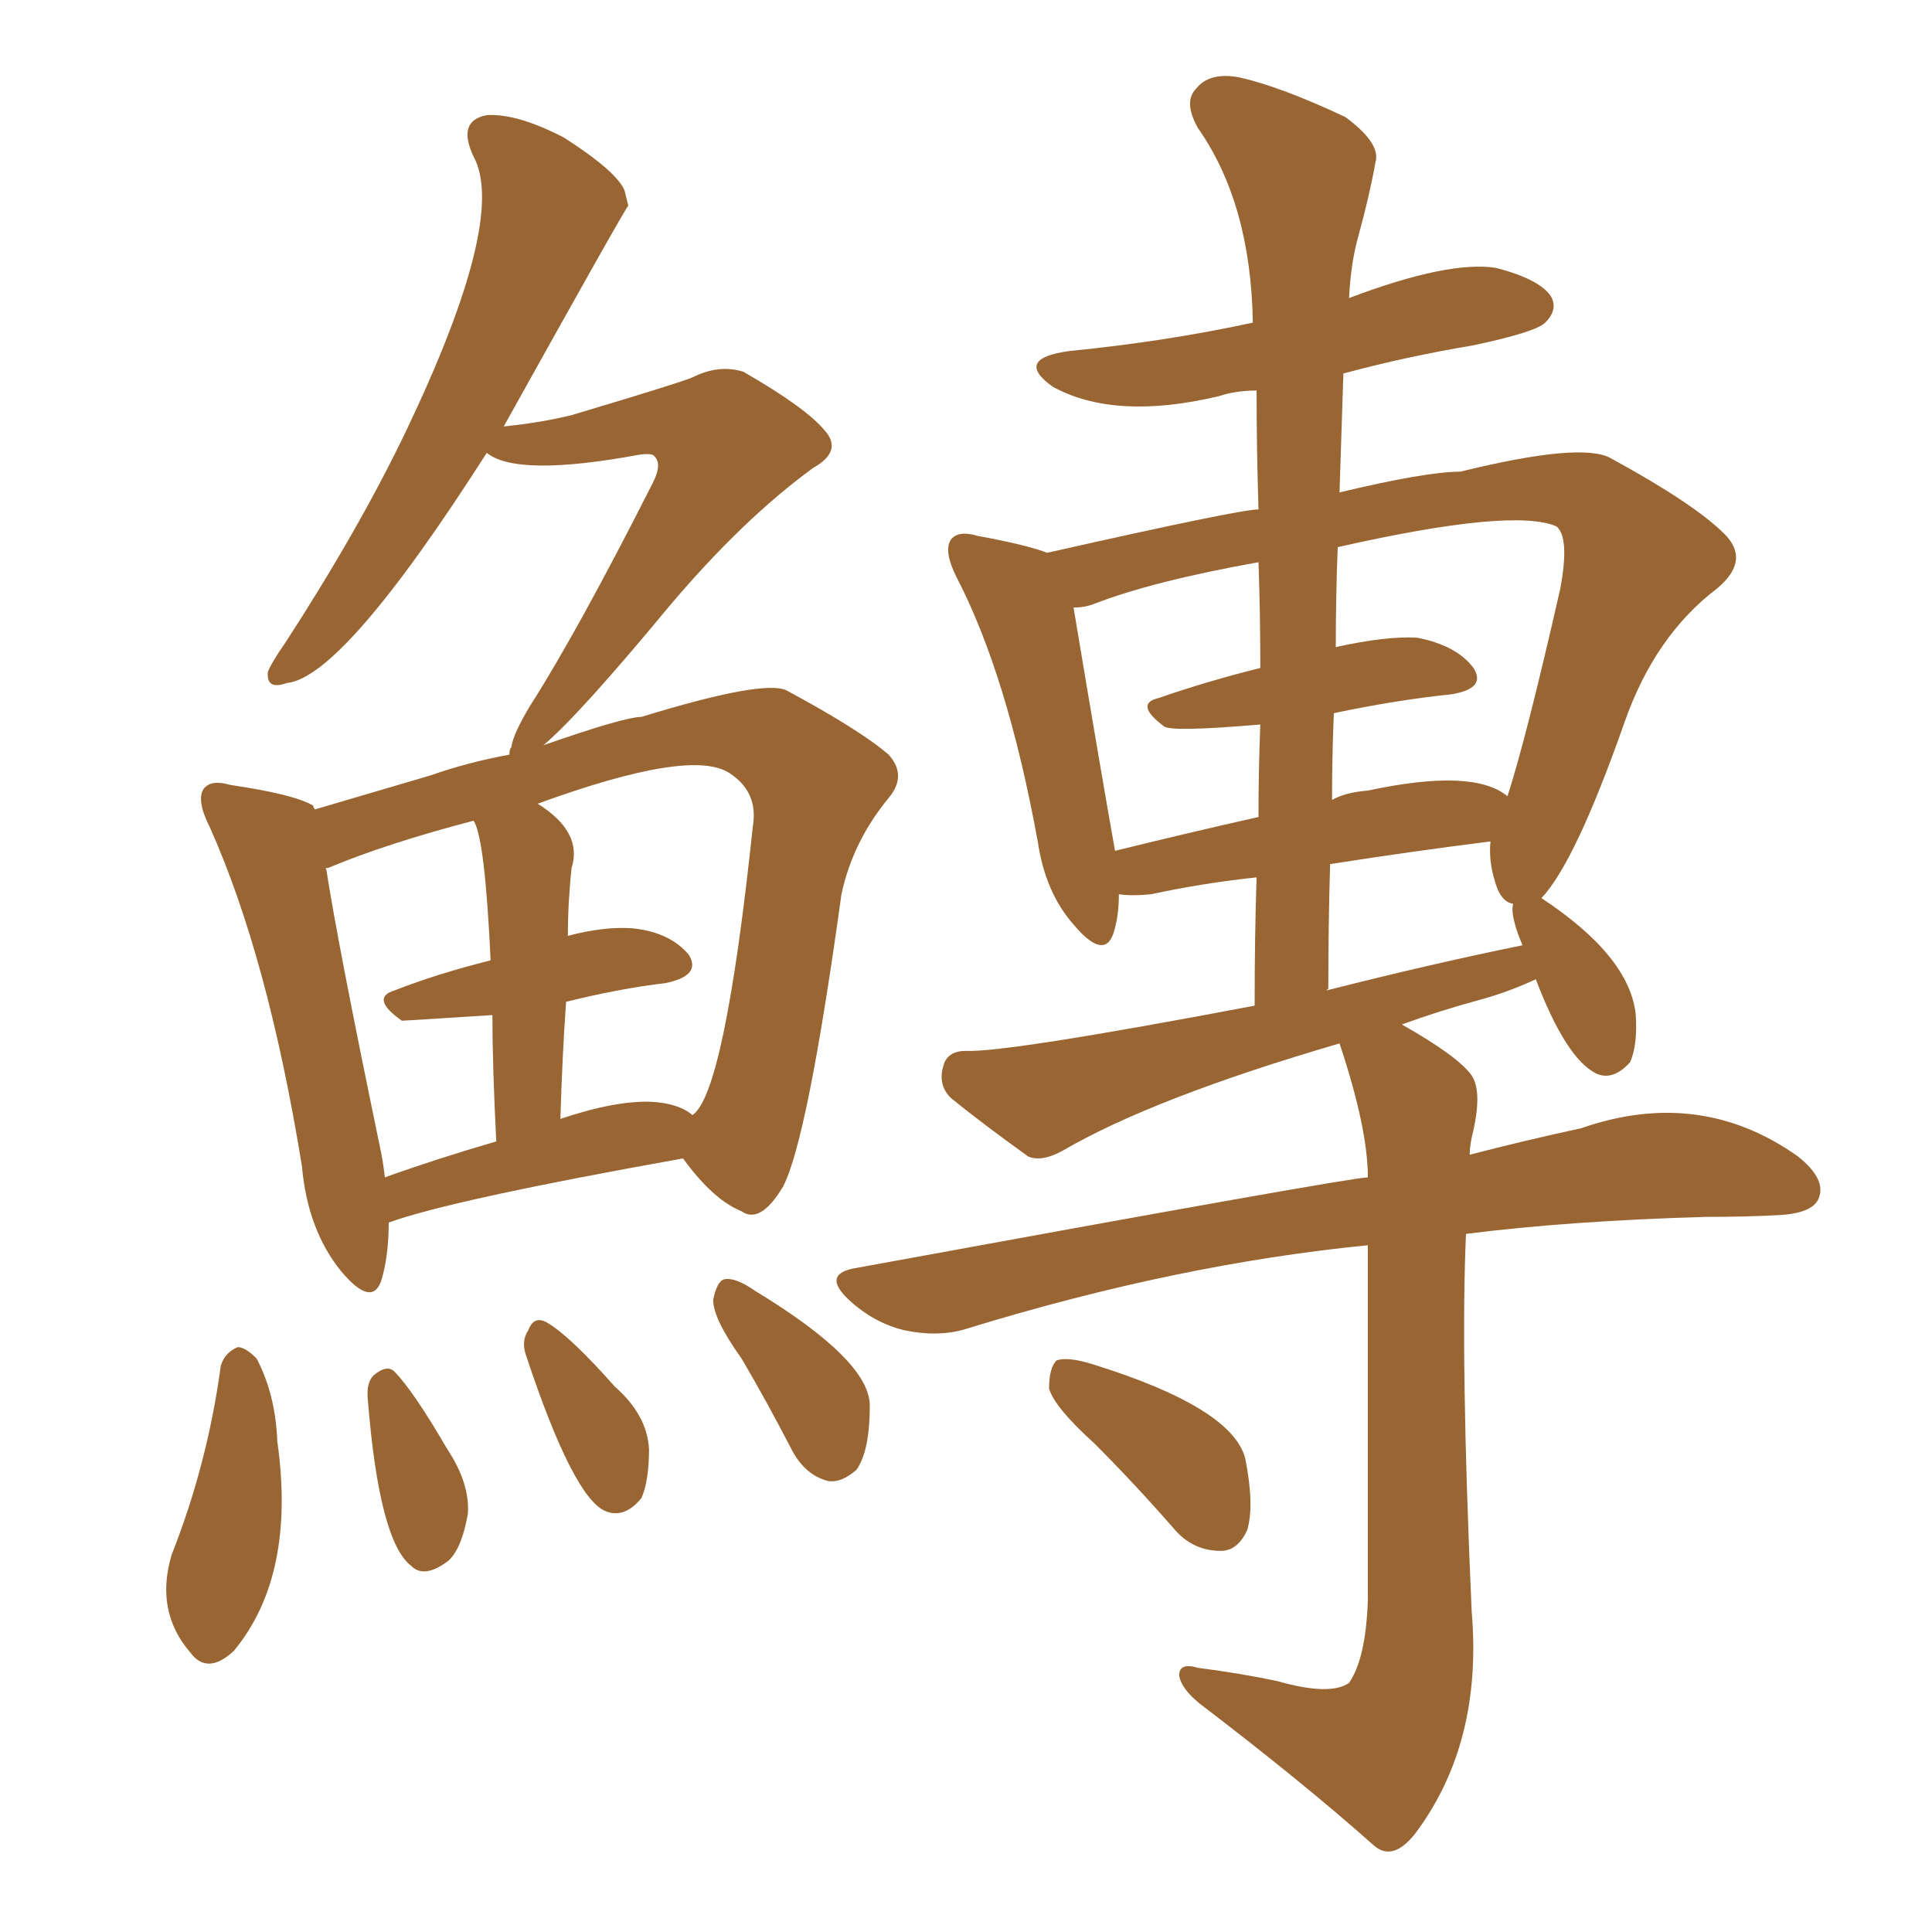 <svg xmlns="http://www.w3.org/2000/svg" xmlns:xlink="http://www.w3.org/1999/xlink" width="150" height="150"><path fill="#996633" padding="10" d="M106.20 96.68L106.20 96.68Q91.41 98.14 75.15 103.13L75.15 103.13Q72.95 103.86 70.17 103.27L70.17 103.27Q67.82 102.69 65.92 100.93L65.92 100.93Q63.72 98.88 66.50 98.44L66.50 98.44Q104.88 91.41 106.20 91.41L106.20 91.41Q106.20 87.60 104.00 81.01L104.00 81.01Q89.50 85.25 82.47 89.36L82.47 89.36Q80.86 90.23 79.83 89.79L79.83 89.79Q76.17 87.16 73.83 85.25L73.83 85.25Q72.80 84.23 73.24 82.76L73.24 82.76Q73.54 81.59 75 81.59L75 81.59Q78.08 81.74 97.41 78.08L97.41 78.08Q97.41 72.66 97.56 68.12L97.56 68.12Q93.46 68.55 89.36 69.43L89.36 69.43Q87.89 69.58 86.87 69.43L86.87 69.43Q86.87 71.19 86.43 72.51L86.43 72.51Q85.69 74.56 83.35 71.78L83.35 71.78Q81.15 69.29 80.57 65.33L80.57 65.33Q78.22 52.44 74.27 44.82L74.27 44.82Q73.24 42.77 73.83 41.89L73.83 41.89Q74.41 41.16 75.88 41.60L75.88 41.60Q79.83 42.33 81.30 42.92L81.30 42.92Q96.24 39.55 97.71 39.55L97.71 39.55Q97.56 34.86 97.56 30.32L97.56 30.32Q95.95 30.32 94.63 30.76L94.63 30.76Q86.57 32.67 81.74 30.03L81.74 30.03Q78.66 27.83 83.06 27.25L83.06 27.25Q90.53 26.51 97.27 25.05L97.27 25.05Q97.12 15.82 93.02 9.96L93.02 9.96Q91.85 7.91 92.87 6.88L92.87 6.88Q93.90 5.57 96.24 6.01L96.24 6.01Q99.46 6.74 104.44 9.08L104.44 9.08Q107.23 11.13 106.79 12.60L106.79 12.60Q106.35 15.09 105.47 18.31L105.47 18.31Q104.88 20.36 104.74 23.14L104.74 23.14Q112.50 20.21 116.16 20.80L116.16 20.80Q119.53 21.68 120.41 23.00L120.41 23.00Q121.00 24.02 119.97 25.05L119.97 25.05Q119.24 25.78 114.40 26.81L114.40 26.81Q109.13 27.69 104.30 29.00L104.30 29.00Q104.15 33.69 104.00 38.23L104.00 38.23Q110.74 36.62 113.38 36.62L113.38 36.62Q122.90 34.28 125.10 35.60L125.10 35.60Q131.54 39.11 133.89 41.46L133.89 41.46Q135.94 43.51 133.30 45.70L133.30 45.70Q128.47 49.37 126.12 56.10L126.12 56.10Q122.31 66.94 119.68 69.73L119.68 69.73Q126.56 74.27 127.00 78.81L127.00 78.81Q127.15 81.15 126.56 82.47L126.56 82.47Q125.24 83.94 123.93 83.35L123.93 83.35Q121.58 82.18 119.24 76.03L119.24 76.03Q117.04 77.05 114.84 77.64L114.84 77.64Q111.62 78.52 108.84 79.54L108.84 79.54Q113.23 82.03 114.26 83.50L114.26 83.50Q115.14 84.81 114.26 88.33L114.26 88.33Q114.11 89.06 114.11 89.65L114.11 89.65Q118.65 88.48 122.75 87.60L122.75 87.60Q131.98 84.38 139.60 89.79L139.60 89.79Q141.80 91.55 141.21 93.02L141.21 93.02Q140.77 94.19 138.13 94.34L138.13 94.34Q135.50 94.48 132.42 94.48L132.42 94.48Q121.88 94.78 113.82 95.80L113.82 95.80Q113.38 105.32 114.26 125.10L114.26 125.10Q115.14 135.35 109.86 142.38L109.86 142.38Q108.11 144.58 106.64 143.26L106.64 143.26Q101.22 138.43 93.16 132.28L93.16 132.28Q91.70 131.10 91.55 130.08L91.55 130.08Q91.55 129.05 93.02 129.49L93.02 129.49Q96.39 129.93 99.17 130.52L99.17 130.52Q103.27 131.69 104.74 130.66L104.74 130.66Q106.05 128.76 106.20 124.22L106.20 124.22Q106.20 106.49 106.20 96.68ZM117.63 71.78L117.63 71.78Q117.33 70.75 117.48 70.17L117.48 70.17Q116.46 70.02 116.02 68.26L116.02 68.26Q115.58 66.80 115.72 65.33L115.72 65.33Q109.86 66.06 103.27 67.09L103.27 67.09Q103.13 71.78 103.13 76.76L103.13 76.76L102.98 76.90Q111.04 74.85 118.21 73.39L118.21 73.39Q117.77 72.36 117.63 71.78ZM103.56 55.37L103.56 55.37Q103.42 58.59 103.42 62.11L103.42 62.11Q104.44 61.52 106.20 61.38L106.20 61.38Q114.40 59.62 117.04 61.82L117.04 61.82Q118.51 57.28 121.14 45.70L121.14 45.70Q121.88 41.75 120.85 40.87L120.85 40.87Q117.48 39.40 103.86 42.48L103.86 42.48Q103.71 46.29 103.71 50.24L103.71 50.24Q107.67 49.37 110.01 49.51L110.01 49.51Q113.09 50.10 114.40 51.86L114.40 51.86Q115.43 53.47 112.65 53.91L112.65 53.91Q108.40 54.35 103.56 55.37ZM97.85 51.86L97.85 51.86Q97.85 47.61 97.71 43.65L97.71 43.65Q89.50 45.12 84.96 46.88L84.96 46.88Q84.23 47.17 83.35 47.17L83.35 47.17Q85.55 60.35 86.57 66.06L86.57 66.06Q91.85 64.75 97.71 63.43L97.71 63.43Q97.71 59.77 97.85 56.25L97.85 56.25Q90.97 56.84 90.38 56.40L90.38 56.40Q88.04 54.64 89.94 54.20L89.94 54.20Q93.75 52.88 97.85 51.86ZM84.96 112.06L84.96 112.06Q81.88 109.28 81.45 107.81L81.45 107.81Q81.45 106.20 82.03 105.62L82.03 105.62Q82.91 105.32 84.81 105.91L84.81 105.91Q95.65 109.28 96.68 113.23L96.68 113.23Q97.41 116.89 96.83 118.80L96.83 118.80Q96.09 120.41 94.78 120.41L94.78 120.41Q92.58 120.41 91.11 118.65L91.11 118.65Q88.04 115.14 84.96 112.06ZM30.18 94.92L30.18 94.92Q30.18 97.56 29.59 99.46L29.59 99.46Q28.86 101.51 26.51 98.73L26.51 98.73Q23.88 95.51 23.44 90.53L23.44 90.53Q20.80 74.27 16.26 64.16L16.26 64.16Q15.23 62.11 15.82 61.23L15.82 61.23Q16.41 60.50 17.87 60.94L17.87 60.94Q22.85 61.67 24.32 62.55L24.32 62.55Q24.32 62.70 24.46 62.84L24.46 62.84Q28.42 61.67 33.40 60.21L33.40 60.21Q36.33 59.18 39.55 58.59L39.55 58.59Q39.55 58.15 39.70 58.01L39.70 58.01Q39.84 56.98 41.16 54.79L41.16 54.79Q44.82 49.07 50.68 37.50L50.68 37.50Q51.42 36.04 50.83 35.45L50.83 35.45Q50.68 35.16 49.66 35.30L49.66 35.30Q40.14 37.06 37.79 35.16L37.79 35.16Q26.66 52.59 22.27 53.03L22.27 53.03Q20.65 53.61 20.80 52.15L20.80 52.15Q21.09 51.42 22.12 49.95L22.12 49.95Q27.83 41.16 31.49 33.54L31.49 33.54Q39.40 16.99 36.77 12.16L36.77 12.16Q35.45 9.38 37.79 8.94L37.79 8.94Q40.14 8.79 43.80 10.69L43.80 10.69Q47.90 13.33 48.49 14.79L48.49 14.79Q48.63 15.38 48.78 15.97L48.78 15.97Q48.49 16.26 39.11 33.11L39.11 33.11Q42.04 32.81 44.38 32.23L44.38 32.23Q52.73 29.74 53.76 29.30L53.76 29.30Q55.81 28.27 57.71 28.86L57.71 28.86Q62.55 31.64 64.01 33.40L64.01 33.40Q65.48 35.01 63.13 36.33L63.13 36.33Q57.71 40.28 52.00 47.02L52.00 47.02Q44.97 55.52 42.19 57.86L42.19 57.86Q48.49 55.66 49.80 55.66L49.80 55.66Q59.33 52.73 61.08 53.61L61.08 53.61Q66.80 56.69 68.99 58.59L68.99 58.59Q70.46 60.21 68.99 61.96L68.99 61.96Q66.21 65.33 65.33 69.43L65.33 69.43Q62.70 88.48 60.79 92.14L60.79 92.14Q59.03 95.07 57.57 94.04L57.57 94.04Q55.37 93.16 53.03 89.94L53.03 89.94Q35.01 93.16 30.18 94.92ZM50.68 85.55L50.68 85.55Q52.73 85.69 53.76 86.57L53.76 86.57Q56.25 84.96 58.45 64.16L58.45 64.16Q58.89 61.52 56.69 60.06L56.69 60.06Q53.76 58.01 41.75 62.40L41.75 62.40Q45.26 64.60 44.38 67.38L44.38 67.38Q44.09 70.02 44.09 72.66L44.09 72.66Q46.88 71.92 49.07 72.07L49.07 72.07Q52.00 72.36 53.47 74.12L53.47 74.12Q54.49 75.73 51.71 76.32L51.71 76.32Q48.05 76.76 43.95 77.78L43.95 77.78Q43.65 82.03 43.51 86.87L43.51 86.87Q47.90 85.40 50.68 85.55ZM29.88 91.41L29.88 91.41Q33.98 89.94 38.53 88.62L38.53 88.62Q38.23 82.76 38.23 78.81L38.23 78.81Q31.35 79.25 31.20 79.25L31.20 79.25Q28.71 77.49 30.62 76.90L30.62 76.90Q33.98 75.59 38.09 74.56L38.09 74.56Q37.65 65.04 36.77 63.72L36.77 63.72Q30.03 65.48 25.49 67.38L25.49 67.38Q25.20 67.38 25.34 67.53L25.34 67.53Q26.22 73.24 29.44 88.77L29.44 88.77Q29.74 90.09 29.88 91.41ZM17.14 106.05L17.14 106.05Q17.43 105.03 18.46 104.59L18.46 104.59Q19.04 104.59 19.92 105.47L19.92 105.47Q21.39 108.25 21.53 111.91L21.53 111.91Q23.00 122.31 18.16 128.17L18.16 128.17Q16.11 130.08 14.79 128.32L14.79 128.32Q12.01 125.10 13.33 120.70L13.33 120.70Q16.11 113.67 17.14 106.05ZM28.56 108.69L28.56 108.69Q28.42 107.37 29.00 106.79L29.00 106.79Q30.03 105.91 30.62 106.49L30.62 106.49Q32.08 107.96 34.72 112.50L34.72 112.50Q36.47 115.14 36.33 117.48L36.33 117.48Q35.89 120.12 34.86 121.14L34.86 121.14Q32.96 122.61 31.93 121.58L31.93 121.58Q29.44 119.68 28.56 108.69ZM40.87 105.32L40.87 105.32Q40.43 104.15 41.02 103.27L41.02 103.27Q41.46 102.10 42.48 102.69L42.48 102.69Q44.24 103.71 47.75 107.67L47.75 107.67Q50.24 109.86 50.39 112.50L50.39 112.50Q50.39 114.99 49.80 116.31L49.80 116.31Q48.49 117.92 47.02 117.33L47.02 117.33Q44.53 116.31 40.87 105.32ZM57.57 105.47L57.57 105.47L57.57 105.47Q55.37 102.39 55.37 100.93L55.37 100.93Q55.66 99.46 56.25 99.32L56.25 99.32Q57.13 99.17 58.59 100.20L58.59 100.20Q67.53 105.62 67.53 109.13L67.53 109.13Q67.53 112.65 66.50 114.11L66.50 114.11Q65.33 115.14 64.31 114.99L64.31 114.99Q62.55 114.55 61.52 112.65L61.52 112.65Q59.47 108.69 57.57 105.47Z"/></svg>